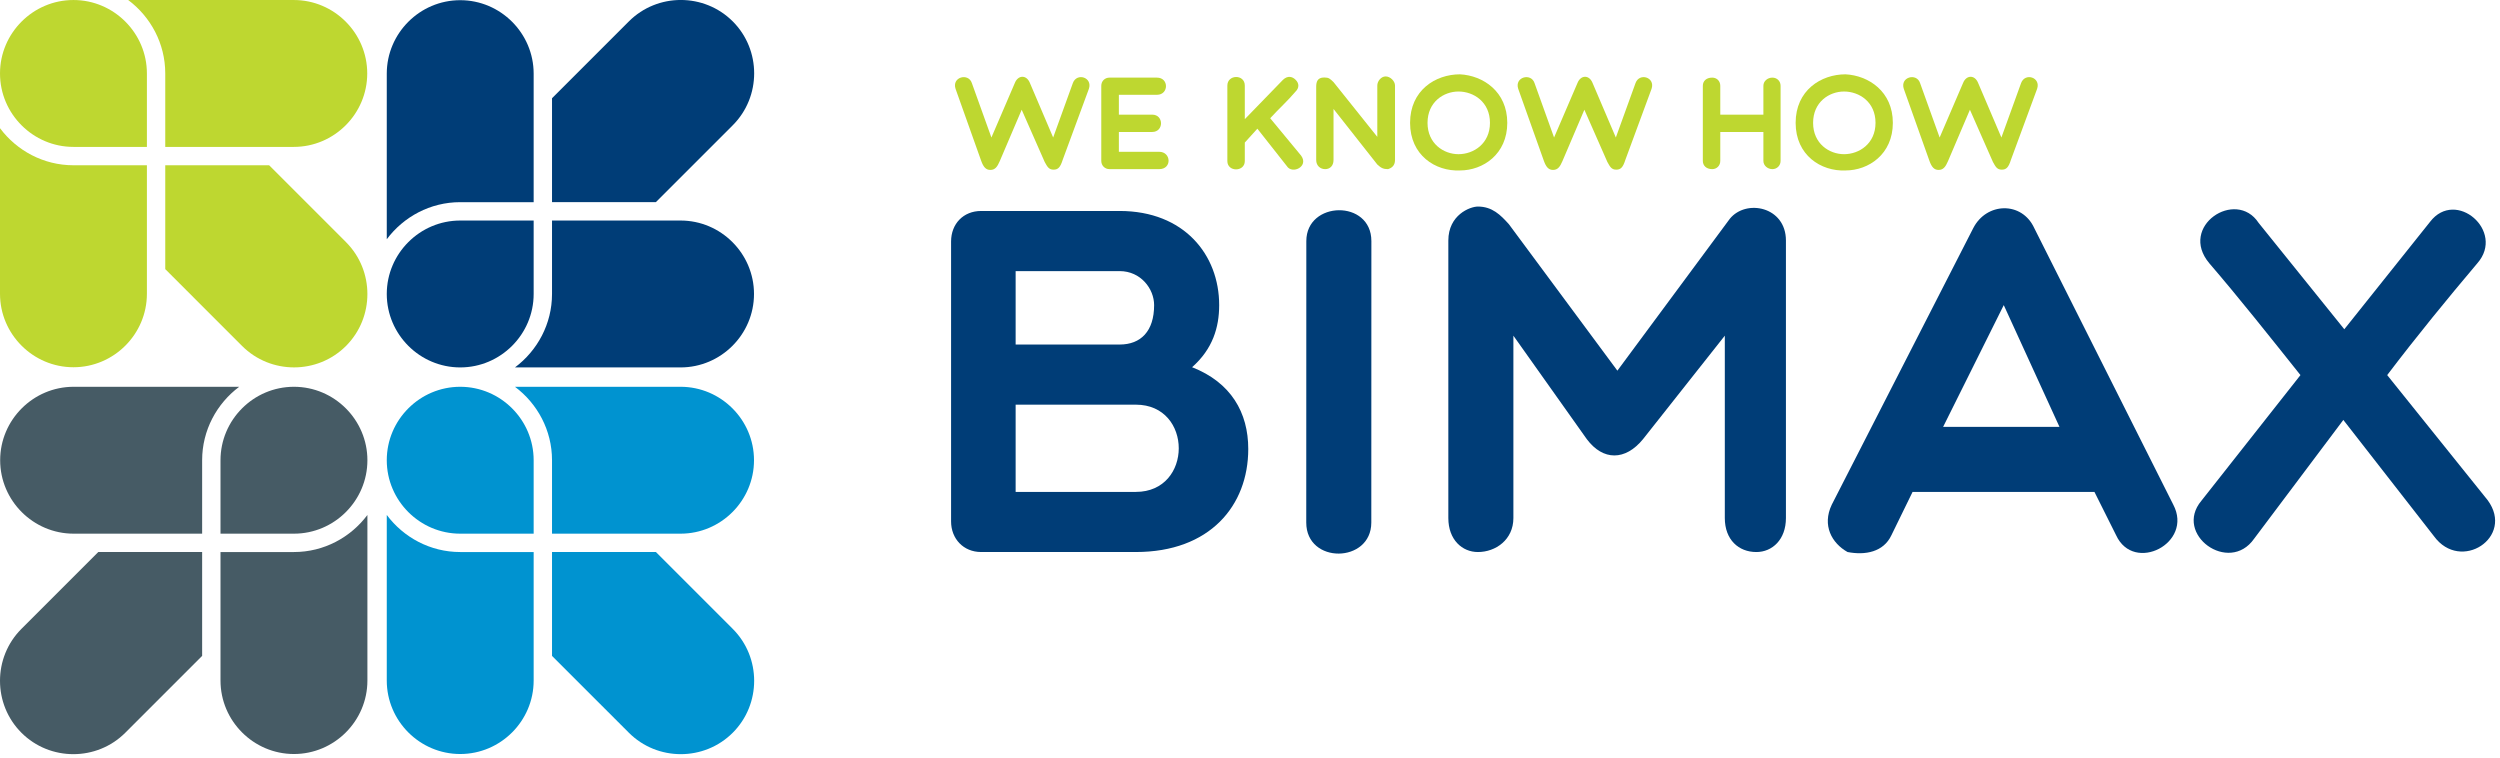 <?xml version="1.0" encoding="UTF-8" standalone="no"?> <svg xmlns="http://www.w3.org/2000/svg" xmlns:xlink="http://www.w3.org/1999/xlink" xmlns:serif="http://www.serif.com/" width="100%" height="100%" viewBox="0 0 376 114" version="1.1" xml:space="preserve" style="fill-rule:evenodd;clip-rule:evenodd;stroke-linejoin:round;stroke-miterlimit:2;"> <g transform="matrix(2,0,0,2,-721.006,-1529.5)"> <path d="M380.741,777.177L372.93,777.177L372.93,784.988L378.709,790.767C380.858,792.915 384.373,792.915 386.52,790.767C388.668,788.619 388.668,785.104 386.52,782.956L380.741,777.177Z" style="fill:rgb(190,215,48);fill-rule:nonzero;"></path> </g> <g transform="matrix(2,0,0,2,-721.006,-1588.59)"> <path d="M366.026,805.342L371.55,805.342L371.55,799.819C371.55,796.781 369.064,794.296 366.026,794.296C364.507,794.296 363.127,794.917 362.126,795.918C361.125,796.92 360.503,798.3 360.503,799.819C360.503,802.856 362.989,805.342 366.026,805.342" style="fill:rgb(190,215,48);fill-rule:nonzero;"></path> </g> <g transform="matrix(2,0,0,2,-721.006,-1588.59)"> <path d="M382.596,794.296L370.143,794.296C371.829,795.558 372.93,797.564 372.93,799.819L372.93,805.342L382.596,805.342C385.634,805.342 388.119,802.856 388.119,799.819C388.119,796.781 385.634,794.296 382.596,794.296" style="fill:rgb(190,215,48);fill-rule:nonzero;"></path> </g> <g transform="matrix(2,0,0,2,-721.006,-1536.17)"> <path d="M366.026,780.513C363.771,780.513 361.765,779.412 360.503,777.726L360.503,790.179C360.503,793.216 362.989,795.702 366.026,795.702C369.064,795.702 371.55,793.216 371.55,790.179L371.55,780.513L366.026,780.513Z" style="fill:rgb(190,215,48);fill-rule:nonzero;"></path> </g> <g transform="matrix(2,0,0,2,-721.006,-1581.36)"> <path d="M402.015,798.068L402.015,805.879L409.826,805.879L415.606,800.1C417.753,797.952 417.753,794.437 415.606,792.289L415.605,792.289C413.457,790.141 409.942,790.141 407.794,792.289L402.015,798.068Z" style="fill:rgb(0,61,119);fill-rule:nonzero;"></path> </g> <g transform="matrix(2,0,0,2,-721.006,-1522.26)"> <path d="M400.634,783.237L400.634,777.714L395.111,777.714C392.074,777.714 389.588,780.199 389.588,783.237C389.588,784.756 390.209,786.137 391.21,787.138C392.211,788.139 393.592,788.76 395.111,788.76C398.149,788.76 400.634,786.275 400.634,783.237" style="fill:rgb(0,61,119);fill-rule:nonzero;"></path> </g> <g transform="matrix(2,0,0,2,-721.006,-1574.68)"> <path d="M389.588,792.878L389.588,805.33C390.85,803.644 392.856,802.543 395.111,802.543L400.634,802.543L400.634,792.878C400.634,789.84 398.149,787.354 395.111,787.354C392.073,787.354 389.588,789.84 389.588,792.878" style="fill:rgb(0,61,119);fill-rule:nonzero;"></path> </g> <g transform="matrix(2,0,0,2,-721.006,-1522.26)"> <path d="M402.015,783.237C402.015,785.493 400.914,787.498 399.228,788.76L411.681,788.76C414.719,788.76 417.204,786.275 417.204,783.237C417.204,780.199 414.719,777.714 411.681,777.714L402.015,777.714L402.015,783.237Z" style="fill:rgb(0,61,119);fill-rule:nonzero;"></path> </g> <g transform="matrix(2,0,0,2,-721.006,-1413.16)"> <path d="M375.704,755.903L375.704,748.092L367.893,748.092L362.114,753.871C359.966,756.019 359.966,759.534 362.114,761.682C364.262,763.83 367.777,763.83 369.925,761.682L375.704,755.903Z" style="fill:rgb(70,91,101);fill-rule:nonzero;"></path> </g> <g transform="matrix(2,0,0,2,-721.006,-1472.25)"> <path d="M377.085,770.734L377.085,776.257L382.608,776.257C385.646,776.257 388.132,773.772 388.132,770.734C388.132,769.215 387.51,767.834 386.509,766.833C385.508,765.832 384.127,765.211 382.608,765.211C379.57,765.211 377.085,767.696 377.085,770.734" style="fill:rgb(70,91,101);fill-rule:nonzero;"></path> </g> <g transform="matrix(2,0,0,2,-721.006,-1419.83)"> <path d="M388.132,761.093L388.132,748.641C386.87,750.327 384.864,751.428 382.608,751.428L377.085,751.428L377.085,761.093C377.085,764.131 379.57,766.617 382.608,766.617C385.646,766.617 388.132,764.131 388.132,761.093" style="fill:rgb(70,91,101);fill-rule:nonzero;"></path> </g> <g transform="matrix(2,0,0,2,-721.006,-1472.25)"> <path d="M375.704,770.734C375.704,768.478 376.805,766.473 378.491,765.211L366.039,765.211C363.001,765.211 360.515,767.696 360.515,770.734C360.515,773.772 363.001,776.257 366.039,776.257L375.704,776.257L375.704,770.734Z" style="fill:rgb(70,91,101);fill-rule:nonzero;"></path> </g> <g transform="matrix(2,0,0,2,-721.006,-1413.16)"> <path d="M409.826,748.092L402.015,748.092L402.015,755.903L407.794,761.682C409.942,763.83 413.457,763.83 415.605,761.682C417.753,759.534 417.753,756.019 415.605,753.871L409.826,748.092Z" style="fill:rgb(0,147,208);fill-rule:nonzero;"></path> </g> <g transform="matrix(2,0,0,2,-721.006,-1472.25)"> <path d="M395.111,776.257L400.634,776.257L400.634,770.734C400.634,767.696 398.149,765.211 395.111,765.211C393.592,765.211 392.211,765.832 391.21,766.833C390.209,767.834 389.588,769.215 389.588,770.734C389.588,773.772 392.074,776.257 395.111,776.257" style="fill:rgb(0,147,208);fill-rule:nonzero;"></path> </g> <g transform="matrix(2,0,0,2,-721.006,-1472.25)"> <path d="M411.681,765.211L399.228,765.211C400.914,766.473 402.015,768.478 402.015,770.734L402.015,776.257L411.681,776.257C414.719,776.257 417.204,773.772 417.204,770.734C417.204,767.696 414.719,765.211 411.681,765.211" style="fill:rgb(0,147,208);fill-rule:nonzero;"></path> </g> <g transform="matrix(2,0,0,2,-721.006,-1419.83)"> <path d="M395.111,751.428C392.856,751.428 390.85,750.327 389.588,748.641L389.588,761.093C389.588,764.131 392.074,766.617 395.111,766.617C398.149,766.617 400.634,764.131 400.634,761.093L400.634,751.428L395.111,751.428Z" style="fill:rgb(0,147,208);fill-rule:nonzero;"></path> </g> <g transform="matrix(2,0,0,2,-721.006,-1495.93)"> <path d="M434.284,789.477C432.95,789.477 432.024,788.476 432.024,787.179L432.024,766.128C432.024,764.794 432.95,763.83 434.284,763.83L444.698,763.83C449.554,763.83 452.185,767.129 452.185,770.909C452.185,772.577 451.703,774.207 450.147,775.579C453.075,776.728 454.372,778.988 454.372,781.731C454.372,785.993 451.481,789.477 445.922,789.477L434.284,789.477ZM444.698,768.352L436.879,768.352L436.879,773.874L444.698,773.874C446.292,773.874 447.293,772.873 447.293,770.909C447.293,769.686 446.292,768.352 444.698,768.352ZM436.879,784.956L445.922,784.956C450.22,784.956 450.22,778.396 445.922,778.396L436.879,778.396L436.879,784.956Z" style="fill:rgb(0,61,119);fill-rule:nonzero;"></path> </g> <g transform="matrix(-1.949,0.45,0.45,1.949,751.222,-1663.96)"> <path d="M461.45,765.812C460.766,762.851 455.974,763.845 456.684,766.914L461.45,787.532C462.143,790.529 466.926,789.499 466.216,786.43L461.45,765.812Z" style="fill:rgb(0,61,119);fill-rule:nonzero;"></path> </g> <g transform="matrix(2,0,0,2,-721.006,-1497.78)"> <path d="M474.31,774.133L474.31,787.846C474.31,789.477 472.976,790.403 471.642,790.403C470.456,790.403 469.418,789.477 469.418,787.846L469.418,766.98C469.418,765.053 471.048,764.423 471.642,764.423C472.716,764.423 473.346,765.053 473.976,765.757L482.13,776.764L490.58,765.349C491.803,763.83 494.805,764.423 494.805,766.98L494.805,787.846C494.805,789.477 493.767,790.403 492.581,790.403C491.247,790.403 490.209,789.477 490.209,787.846L490.209,774.133L484.057,781.916C482.723,783.547 481.055,783.547 479.832,781.916L474.31,774.133Z" style="fill:rgb(0,61,119);fill-rule:nonzero;"></path> </g> <g transform="matrix(2,0,0,2,-721.006,-1494.15)"> <path d="M499.437,788.587C498.251,787.92 497.51,786.586 498.251,785.029L508.888,764.237C509.889,762.273 512.557,762.199 513.484,764.237L523.935,785.029C525.455,787.92 520.97,790.218 519.636,787.327L518.005,784.066L504.329,784.066L502.736,787.327C502.143,788.587 500.771,788.847 499.437,788.587ZM515.374,779.173L511.186,770.019L506.627,779.173L515.374,779.173Z" style="fill:rgb(0,61,119);fill-rule:nonzero;"></path> </g> <g transform="matrix(2,0,0,2,-721.006,-1495.93)"> <path d="M536.795,772.725L543.244,764.646C545.171,762.125 548.915,765.35 546.802,767.759C544.578,770.39 542.243,773.244 540.02,776.172L547.58,785.585C549.619,788.365 545.542,791.034 543.54,788.291L536.721,779.544L530.013,788.476C528.123,791.182 523.935,788.143 526.047,785.623L533.497,776.172C531.162,773.244 528.901,770.39 526.64,767.759C524.305,764.979 528.642,762.125 530.347,764.72L536.795,772.725Z" style="fill:rgb(0,61,119);fill-rule:nonzero;"></path> </g> <g transform="matrix(2,0,0,2,-721.006,-1574.25)"> <path d="M439.701,797.466L441.183,793.369C441.481,792.563 442.684,792.941 442.386,793.807L440.417,799.147C440.238,799.714 440.068,799.883 439.731,799.883C439.373,799.883 439.263,799.664 439.064,799.306L437.334,795.378L435.683,799.247C435.504,799.664 435.335,799.903 434.977,799.903C434.629,799.903 434.45,799.664 434.291,799.227L432.362,793.807C432.063,792.912 433.326,792.584 433.585,793.369L435.057,797.466L436.817,793.369C437.056,792.763 437.682,792.733 437.941,793.339L439.701,797.466Z" style="fill:rgb(190,215,48);fill-rule:nonzero;"></path> </g> <g transform="matrix(2,0,0,2,-721.006,-1573.57)"> <path d="M443.936,799.504C443.588,799.504 443.319,799.235 443.319,798.887L443.319,793.238C443.319,792.88 443.588,792.622 443.936,792.622L447.506,792.622C448.42,792.622 448.401,793.914 447.506,793.914L444.642,793.914L444.642,795.406L447.148,795.406C448.033,795.406 448.033,796.709 447.148,796.709L444.642,796.709L444.642,798.2L447.675,798.2C448.58,798.2 448.65,799.504 447.675,799.504L443.936,799.504Z" style="fill:rgb(190,215,48);fill-rule:nonzero;"></path> </g> <g transform="matrix(2,0,0,2,-721.006,-1573.31)"> <path d="M455.057,796.332L454.112,797.376L454.112,798.769C454.112,799.594 452.8,799.604 452.8,798.769L452.8,793.09C452.8,792.245 454.112,792.215 454.112,793.09L454.112,795.616L456.987,792.653C457.334,792.324 457.683,792.404 457.931,792.653C458.209,792.921 458.209,793.269 457.931,793.538C457.344,794.234 456.658,794.85 456.022,795.546L458.349,798.361C458.945,799.186 457.672,799.783 457.275,799.147L455.057,796.332Z" style="fill:rgb(190,215,48);fill-rule:nonzero;"></path> </g> <g transform="matrix(2,0,0,2,-721.006,-1573.75)"> <path d="M459.481,793.408C459.481,793.049 459.561,792.702 460.078,792.702C460.436,792.702 460.515,792.791 460.784,793.049L464.076,797.167L464.076,793.308C464.076,792.98 464.364,792.622 464.702,792.622C465.06,792.622 465.408,792.98 465.408,793.308L465.408,798.907C465.408,799.345 465.14,799.514 464.881,799.594C464.533,799.594 464.364,799.514 464.076,799.245L460.784,795.068L460.784,798.907C460.784,799.345 460.515,799.594 460.158,799.594C459.799,799.594 459.481,799.345 459.481,798.907L459.481,793.408Z" style="fill:rgb(190,215,48);fill-rule:nonzero;"></path> </g> <g transform="matrix(2,0,0,2,-721.006,-1573.71)"> <path d="M470.29,799.673C468.45,799.753 466.541,798.53 466.541,796.094C466.541,793.647 468.45,792.444 470.29,792.444C472.03,792.533 473.85,793.737 473.85,796.094C473.85,798.45 472.03,799.673 470.29,799.673ZM470.18,793.737C469.067,793.737 467.853,794.522 467.853,796.094C467.853,797.655 469.067,798.45 470.18,798.45C471.324,798.45 472.548,797.655 472.548,796.094C472.548,794.522 471.324,793.737 470.18,793.737" style="fill:rgb(190,215,48);fill-rule:nonzero;"></path> </g> <g transform="matrix(2,0,0,2,-721.006,-1574.25)"> <path d="M482.014,797.466L483.496,793.369C483.793,792.563 484.997,792.941 484.699,793.807L482.73,799.147C482.551,799.714 482.381,799.883 482.044,799.883C481.686,799.883 481.576,799.664 481.377,799.306L479.647,795.378L477.996,799.247C477.817,799.664 477.648,799.903 477.29,799.903C476.942,799.903 476.763,799.664 476.604,799.227L474.674,793.807C474.376,792.912 475.639,792.584 475.898,793.369L477.369,797.466L479.129,793.369C479.368,792.763 479.995,792.733 480.253,793.339L482.014,797.466Z" style="fill:rgb(190,215,48);fill-rule:nonzero;"></path> </g> <g transform="matrix(2,0,0,2,-721.006,-1573.57)"> <path d="M488.556,798.887L488.556,793.238C488.556,792.88 488.814,792.622 489.261,792.622C489.61,792.622 489.868,792.88 489.868,793.238L489.868,795.406L493.11,795.406L493.11,793.238C493.11,792.88 493.428,792.622 493.786,792.622C494.134,792.622 494.403,792.88 494.403,793.238L494.403,798.887C494.403,799.235 494.134,799.504 493.786,799.504C493.428,799.504 493.11,799.235 493.11,798.887L493.11,796.709L489.868,796.709L489.868,798.887C489.868,799.235 489.61,799.504 489.261,799.504C488.814,799.504 488.556,799.235 488.556,798.887" style="fill:rgb(190,215,48);fill-rule:nonzero;"></path> </g> <g transform="matrix(2,0,0,2,-721.006,-1573.71)"> <path d="M499.284,799.673C497.445,799.753 495.535,798.53 495.535,796.094C495.535,793.647 497.445,792.444 499.284,792.444C501.025,792.533 502.845,793.737 502.845,796.094C502.845,798.45 501.025,799.673 499.284,799.673ZM499.175,793.737C498.061,793.737 496.848,794.522 496.848,796.094C496.848,797.655 498.061,798.45 499.175,798.45C500.319,798.45 501.542,797.655 501.542,796.094C501.542,794.522 500.319,793.737 499.175,793.737" style="fill:rgb(190,215,48);fill-rule:nonzero;"></path> </g> <g transform="matrix(2,0,0,2,-721.006,-1574.25)"> <path d="M511.008,797.466L512.49,793.369C512.788,792.563 513.992,792.941 513.693,793.807L511.724,799.147C511.545,799.714 511.376,799.883 511.038,799.883C510.68,799.883 510.57,799.664 510.372,799.306L508.641,795.378L506.991,799.247C506.811,799.664 506.642,799.903 506.284,799.903C505.937,799.903 505.757,799.664 505.598,799.227L503.669,793.807C503.371,792.912 504.633,792.584 504.892,793.369L506.364,797.466L508.124,793.369C508.363,792.763 508.989,792.733 509.248,793.339L511.008,797.466Z" style="fill:rgb(190,215,48);fill-rule:nonzero;"></path> </g> </svg> 